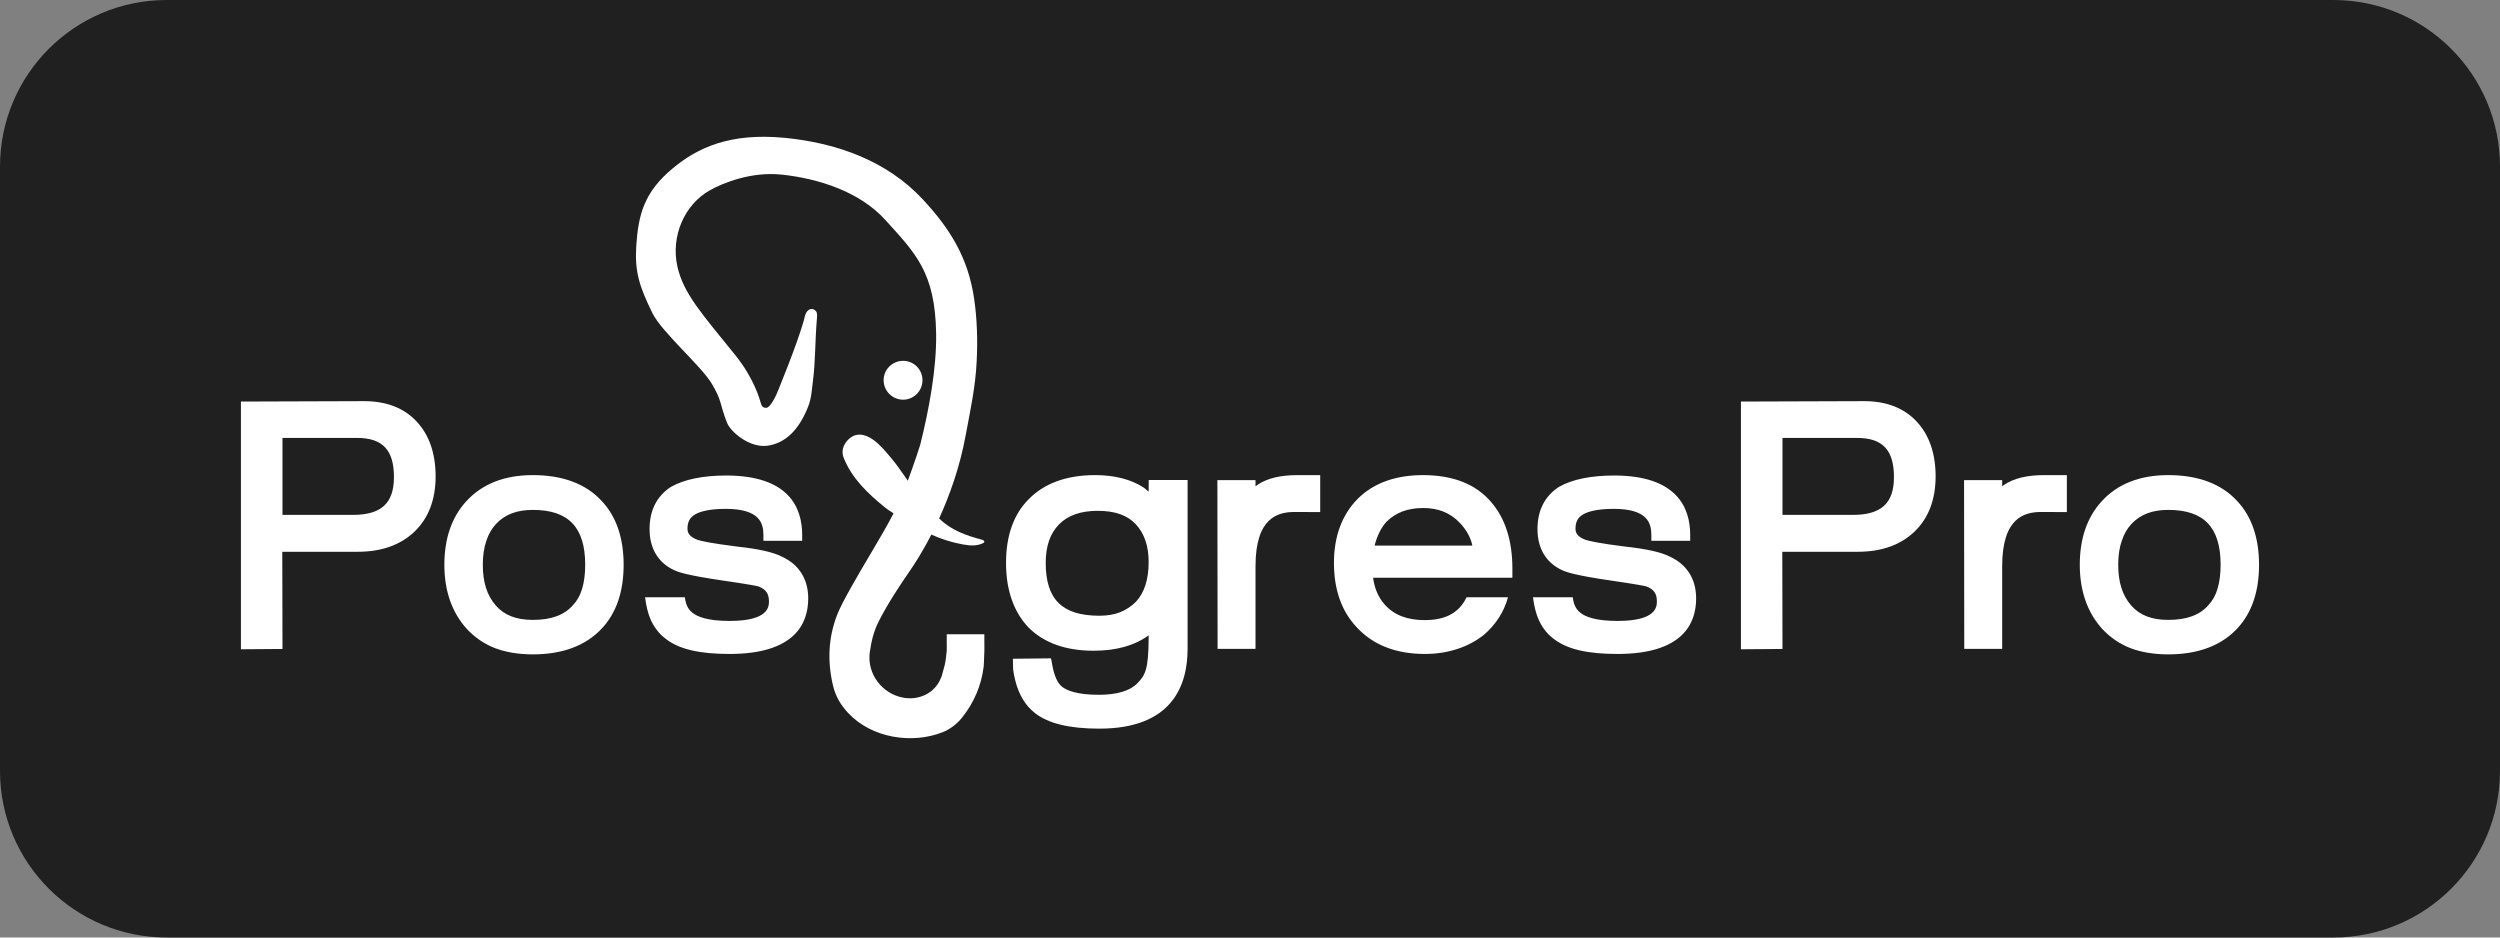 <?xml version="1.0" encoding="UTF-8"?> <svg xmlns="http://www.w3.org/2000/svg" width="240" height="90" viewBox="0 0 240 90" fill="none"><rect x="0" y="0" width="240" height="90" fill="#808080" stroke="none"/><g clip-path="url(#clip0_190_228)"><path d="M224 0H16C7.163 0 0 7.163 0 16V74C0 82.837 7.163 90 16 90H224C232.837 90 240 82.837 240 74V16C240 7.163 232.837 0 224 0Z" fill="#202020"></path><path d="M34.959 38.51L23.129 38.55V62.33L27.119 62.3L27.099 52.97H34.359C36.619 52.97 38.449 52.32 39.789 51.04C41.139 49.74 41.819 47.96 41.819 45.74C41.819 43.53 41.209 41.77 40.009 40.48C38.799 39.17 37.099 38.51 34.959 38.51ZM37.819 45.8C37.819 48.31 36.599 49.43 33.869 49.43H27.119V42.04H34.279C36.729 42.04 37.819 43.2 37.819 45.8ZM51.149 45.61C48.409 45.61 46.249 46.47 44.729 48.16C43.359 49.67 42.659 51.71 42.659 54.22C42.659 56.71 43.379 58.78 44.799 60.36C45.589 61.21 46.519 61.84 47.569 62.24C48.599 62.62 49.799 62.82 51.149 62.82C54.019 62.82 56.249 61.98 57.789 60.32C59.169 58.84 59.869 56.79 59.869 54.22C59.869 51.64 59.159 49.57 57.769 48.1C56.259 46.45 54.029 45.61 51.149 45.61ZM46.349 54.22C46.349 53.36 46.459 52.58 46.689 51.92C46.899 51.28 47.209 50.74 47.609 50.31C48.459 49.39 49.619 48.95 51.149 48.95C54.579 48.95 56.179 50.62 56.179 54.22C56.179 55.1 56.079 55.88 55.879 56.53C55.699 57.15 55.419 57.65 55.009 58.09C54.189 59.04 52.929 59.51 51.149 59.51C49.569 59.51 48.409 59.06 47.599 58.13C46.759 57.18 46.349 55.9 46.349 54.22ZM75.069 53.44C74.259 53.02 72.869 52.7 70.839 52.48C68.269 52.16 67.299 51.94 66.949 51.82C66.119 51.5 65.999 51.1 65.999 50.75C65.999 50.11 66.219 49.7 66.699 49.4C67.119 49.15 67.969 48.85 69.659 48.85C72.879 48.85 73.289 50.18 73.289 51.35V51.92H77.009V51.35C77.009 48.75 75.749 45.65 69.719 45.65C68.609 45.65 67.599 45.74 66.729 45.92C65.829 46.1 65.069 46.37 64.389 46.75C63.039 47.65 62.359 49 62.359 50.79C62.359 52.64 63.169 54.01 64.709 54.73C65.119 54.93 66.049 55.24 69.249 55.71C72.199 56.14 72.729 56.27 72.819 56.3C73.519 56.57 73.819 56.99 73.819 57.71C73.819 58.22 73.819 59.61 70.039 59.61C67.859 59.61 66.899 59.18 66.449 58.8C66.039 58.48 65.819 57.99 65.749 57.34H61.929C62.029 58.17 62.209 58.9 62.469 59.5C62.799 60.21 63.239 60.8 63.789 61.23C64.469 61.8 65.359 62.2 66.419 62.44C67.409 62.67 68.629 62.78 70.039 62.78C76.279 62.78 77.589 59.88 77.589 57.45C77.589 55.59 76.709 54.2 75.069 53.44ZM160.319 53.44C159.499 53.02 158.109 52.7 156.079 52.48C153.519 52.16 152.549 51.94 152.199 51.82C151.359 51.5 151.249 51.1 151.249 50.75C151.249 50.11 151.459 49.7 151.949 49.4C152.359 49.15 153.219 48.85 154.909 48.85C158.119 48.85 158.529 50.18 158.529 51.35V51.92H162.259V51.35C162.259 48.75 160.989 45.65 154.969 45.65C153.849 45.65 152.839 45.74 151.969 45.92C151.079 46.1 150.309 46.37 149.639 46.75C148.289 47.65 147.599 49 147.599 50.79C147.599 52.64 148.409 54.01 149.949 54.73C150.369 54.93 151.289 55.24 154.499 55.71C157.439 56.14 157.979 56.27 158.059 56.3C158.769 56.57 159.059 56.99 159.059 57.71C159.059 58.22 159.059 59.61 155.289 59.61C153.099 59.61 152.139 59.18 151.689 58.8C151.279 58.48 151.059 57.99 150.989 57.34H147.169C147.269 58.17 147.449 58.9 147.719 59.5C148.039 60.21 148.479 60.8 149.029 61.23C149.719 61.8 150.599 62.2 151.659 62.44C152.649 62.67 153.869 62.78 155.289 62.78C161.519 62.78 162.829 59.88 162.829 57.45C162.829 55.59 161.949 54.2 160.319 53.44ZM110.269 47.2C110.079 47.03 109.939 46.92 109.829 46.83C108.599 46.02 107.019 45.61 105.129 45.61C102.379 45.61 100.219 46.41 98.729 47.95C97.309 49.38 96.579 51.43 96.579 54.04C96.579 55.33 96.759 56.5 97.109 57.51C97.469 58.56 97.999 59.46 98.719 60.22C100.209 61.72 102.319 62.47 104.979 62.47C107.149 62.47 108.919 61.98 110.269 60.99V61.34C110.249 64.33 109.919 64.84 109.189 65.59C108.489 66.32 107.239 66.7 105.479 66.7C103.379 66.7 102.409 66.28 101.959 65.93C101.539 65.6 101.219 64.91 101.039 63.94L100.899 63.2L97.239 63.24L97.259 64.25C97.309 64.65 97.379 65.02 97.479 65.38C97.819 66.72 98.459 67.75 99.359 68.46C100.649 69.46 102.669 69.95 105.539 69.95C112.539 69.95 114.009 65.79 114.009 62.29V46.08H110.279L110.269 47.2ZM107.539 58.77C106.969 59 106.299 59.11 105.539 59.11C101.979 59.11 100.389 57.55 100.389 54.04C100.389 52.43 100.809 51.21 101.669 50.34C102.539 49.46 103.759 49.04 105.399 49.04C107.039 49.04 108.229 49.46 109.039 50.33C109.869 51.23 110.269 52.42 110.269 53.96C110.269 55.64 109.849 56.93 109.039 57.78C108.599 58.22 108.089 58.55 107.539 58.77ZM120.709 46.55C120.649 46.6 120.589 46.64 120.529 46.69V46.09H116.869L116.889 62.29H120.529V54.35C120.529 49.69 122.669 49.15 124.279 49.15C124.709 49.15 126.739 49.16 126.739 49.16V45.61H124.589C122.909 45.61 121.659 45.91 120.709 46.55ZM140.789 57.34C140.079 58.82 138.789 59.53 136.769 59.53C135.059 59.53 133.799 59.03 132.909 58.01C132.309 57.32 131.949 56.48 131.819 55.46H145.189V54.57C145.189 51.92 144.509 49.79 143.179 48.23C142.429 47.34 141.479 46.67 140.369 46.24C139.299 45.83 138.039 45.61 136.629 45.61C133.959 45.61 131.839 46.38 130.329 47.9C128.829 49.42 128.059 51.49 128.059 54.04C128.059 56.6 128.789 58.67 130.229 60.2C131.789 61.91 133.999 62.78 136.789 62.78C137.889 62.78 138.929 62.62 139.879 62.31C140.839 62 141.689 61.55 142.449 60.95C143.599 59.96 144.379 58.75 144.769 57.34H140.789ZM133.099 50.09C133.549 49.65 134.069 49.31 134.629 49.1C135.209 48.88 135.889 48.77 136.629 48.77C138.069 48.77 139.199 49.22 140.099 50.15C140.769 50.84 141.179 51.58 141.349 52.38H131.959C132.209 51.41 132.599 50.64 133.099 50.09Z" fill="white"></path><path d="M94.498 61.77V60.89H90.888V61.79C90.888 61.79 90.898 62.28 90.888 62.44C90.878 62.68 90.758 63.61 90.698 63.83C90.598 64.22 90.468 64.68 90.398 64.93C90.338 65.08 90.268 65.23 90.198 65.37C89.558 66.63 88.128 67.23 86.738 66.98C84.708 66.63 83.218 64.71 83.498 62.63C83.638 61.59 83.888 60.56 84.368 59.63C85.268 57.87 86.368 56.22 87.488 54.59C87.698 54.28 88.488 53.12 89.408 51.32C90.358 51.75 91.198 51.99 91.748 52.12C92.768 52.36 93.388 52.42 93.868 52.31C93.928 52.29 94.378 52.22 94.488 52.04C94.528 51.98 94.428 51.85 94.298 51.82C92.788 51.42 91.318 50.92 90.158 49.77C91.138 47.62 92.148 44.86 92.718 41.72C93.148 39.41 93.648 37.11 93.758 34.73C93.868 32.75 93.798 30.55 93.518 28.69C92.948 24.77 91.238 21.99 88.588 19.14C85.128 15.42 80.298 13.71 75.308 13.23C70.028 12.73 66.958 14.2 64.618 16.13C61.838 18.43 61.278 20.58 61.078 23.65C60.928 26.11 61.388 27.52 62.628 30.05C63.528 31.89 67.278 35.08 68.328 36.83C69.338 38.52 69.068 38.73 69.788 40.57C70.148 41.49 71.988 43.02 73.668 42.79C75.338 42.56 76.668 41.36 77.588 39.02C77.918 38.16 77.938 37.34 78.038 36.61C78.288 34.66 78.228 33.05 78.418 30.63C78.448 30.36 78.468 30.04 78.348 29.89C78.018 29.49 77.588 29.66 77.388 30.04C77.258 30.28 77.228 30.57 77.148 30.84C76.388 33.42 74.818 37.15 74.748 37.37C74.518 37.98 73.938 39.19 73.538 39.15C73.328 39.13 73.168 39.12 73.048 38.73C72.928 38.31 72.388 36.32 70.578 34.08C67.378 30.11 65.618 28.2 65.028 25.58C64.388 22.7 65.688 19.64 68.158 18.26C69.448 17.54 72.138 16.46 75.028 16.76C78.588 17.14 82.528 18.4 84.978 21.1C87.888 24.31 89.768 26.13 89.868 31.97C89.928 35.4 89.168 39.4 88.338 42.71C88.228 43.04 88.118 43.38 88.008 43.72C87.698 44.64 87.418 45.43 87.148 46.15C87.068 46.03 86.928 45.83 86.888 45.77C86.448 45.15 86.058 44.57 85.608 44.04C85.068 43.4 84.518 42.71 83.848 42.23C82.998 41.62 82.088 41.47 81.348 42.29C80.978 42.7 80.728 43.29 80.998 43.96C81.788 45.94 83.328 47.4 85.028 48.77C85.108 48.84 85.418 49.05 85.778 49.28C85.178 50.46 84.498 51.6 83.608 53.11C82.328 55.26 80.868 57.77 80.398 58.94C79.508 61.17 79.418 63.48 79.968 65.81C80.208 66.83 80.708 67.69 81.428 68.45C83.688 70.87 87.568 71.45 90.498 70.29C91.178 70.02 91.848 69.52 92.308 68.95C93.518 67.46 94.218 65.78 94.438 63.96C94.458 63.76 94.468 63.23 94.488 62.77C94.488 62.69 94.498 62.61 94.498 62.56C94.508 62.36 94.498 61.78 94.498 61.77ZM88.558 36.5C88.558 37.53 87.728 38.37 86.698 38.37C85.668 38.37 84.828 37.53 84.828 36.5C84.828 35.47 85.668 34.64 86.698 34.64C87.728 34.64 88.558 35.47 88.558 36.5Z" fill="white"></path><path d="M178.959 38.51L167.129 38.55V62.33L171.119 62.3L171.099 52.97H178.359C180.619 52.97 182.449 52.32 183.789 51.04C185.139 49.74 185.819 47.96 185.819 45.74C185.819 43.53 185.209 41.77 184.009 40.48C182.799 39.17 181.099 38.51 178.959 38.51ZM181.819 45.8C181.819 48.31 180.599 49.43 177.869 49.43H171.119V42.04H178.279C180.729 42.04 181.819 43.2 181.819 45.8ZM208.149 45.61C205.409 45.61 203.249 46.47 201.729 48.16C200.359 49.67 199.659 51.71 199.659 54.22C199.659 56.71 200.379 58.78 201.799 60.36C202.589 61.21 203.519 61.84 204.569 62.24C205.599 62.62 206.799 62.82 208.149 62.82C211.019 62.82 213.249 61.98 214.789 60.32C216.169 58.84 216.869 56.79 216.869 54.22C216.869 51.64 216.159 49.57 214.769 48.1C213.259 46.45 211.029 45.61 208.149 45.61ZM203.349 54.22C203.349 53.36 203.459 52.58 203.689 51.92C203.899 51.28 204.209 50.74 204.609 50.31C205.459 49.39 206.619 48.95 208.149 48.95C211.579 48.95 213.179 50.62 213.179 54.22C213.179 55.1 213.079 55.88 212.879 56.53C212.699 57.15 212.419 57.65 212.009 58.09C211.189 59.04 209.929 59.51 208.149 59.51C206.569 59.51 205.409 59.06 204.599 58.13C203.759 57.18 203.349 55.9 203.349 54.22ZM192.389 46.55C192.329 46.6 192.269 46.64 192.209 46.69V46.09H188.549L188.569 62.29H192.209V54.35C192.209 49.69 194.349 49.15 195.959 49.15C196.389 49.15 198.419 49.16 198.419 49.16V45.61H196.269C194.589 45.61 193.339 45.91 192.389 46.55Z" fill="white"></path></g><defs><clipPath id="clip0_190_228"><rect width="240" height="90" fill="white"></rect></clipPath></defs></svg> 